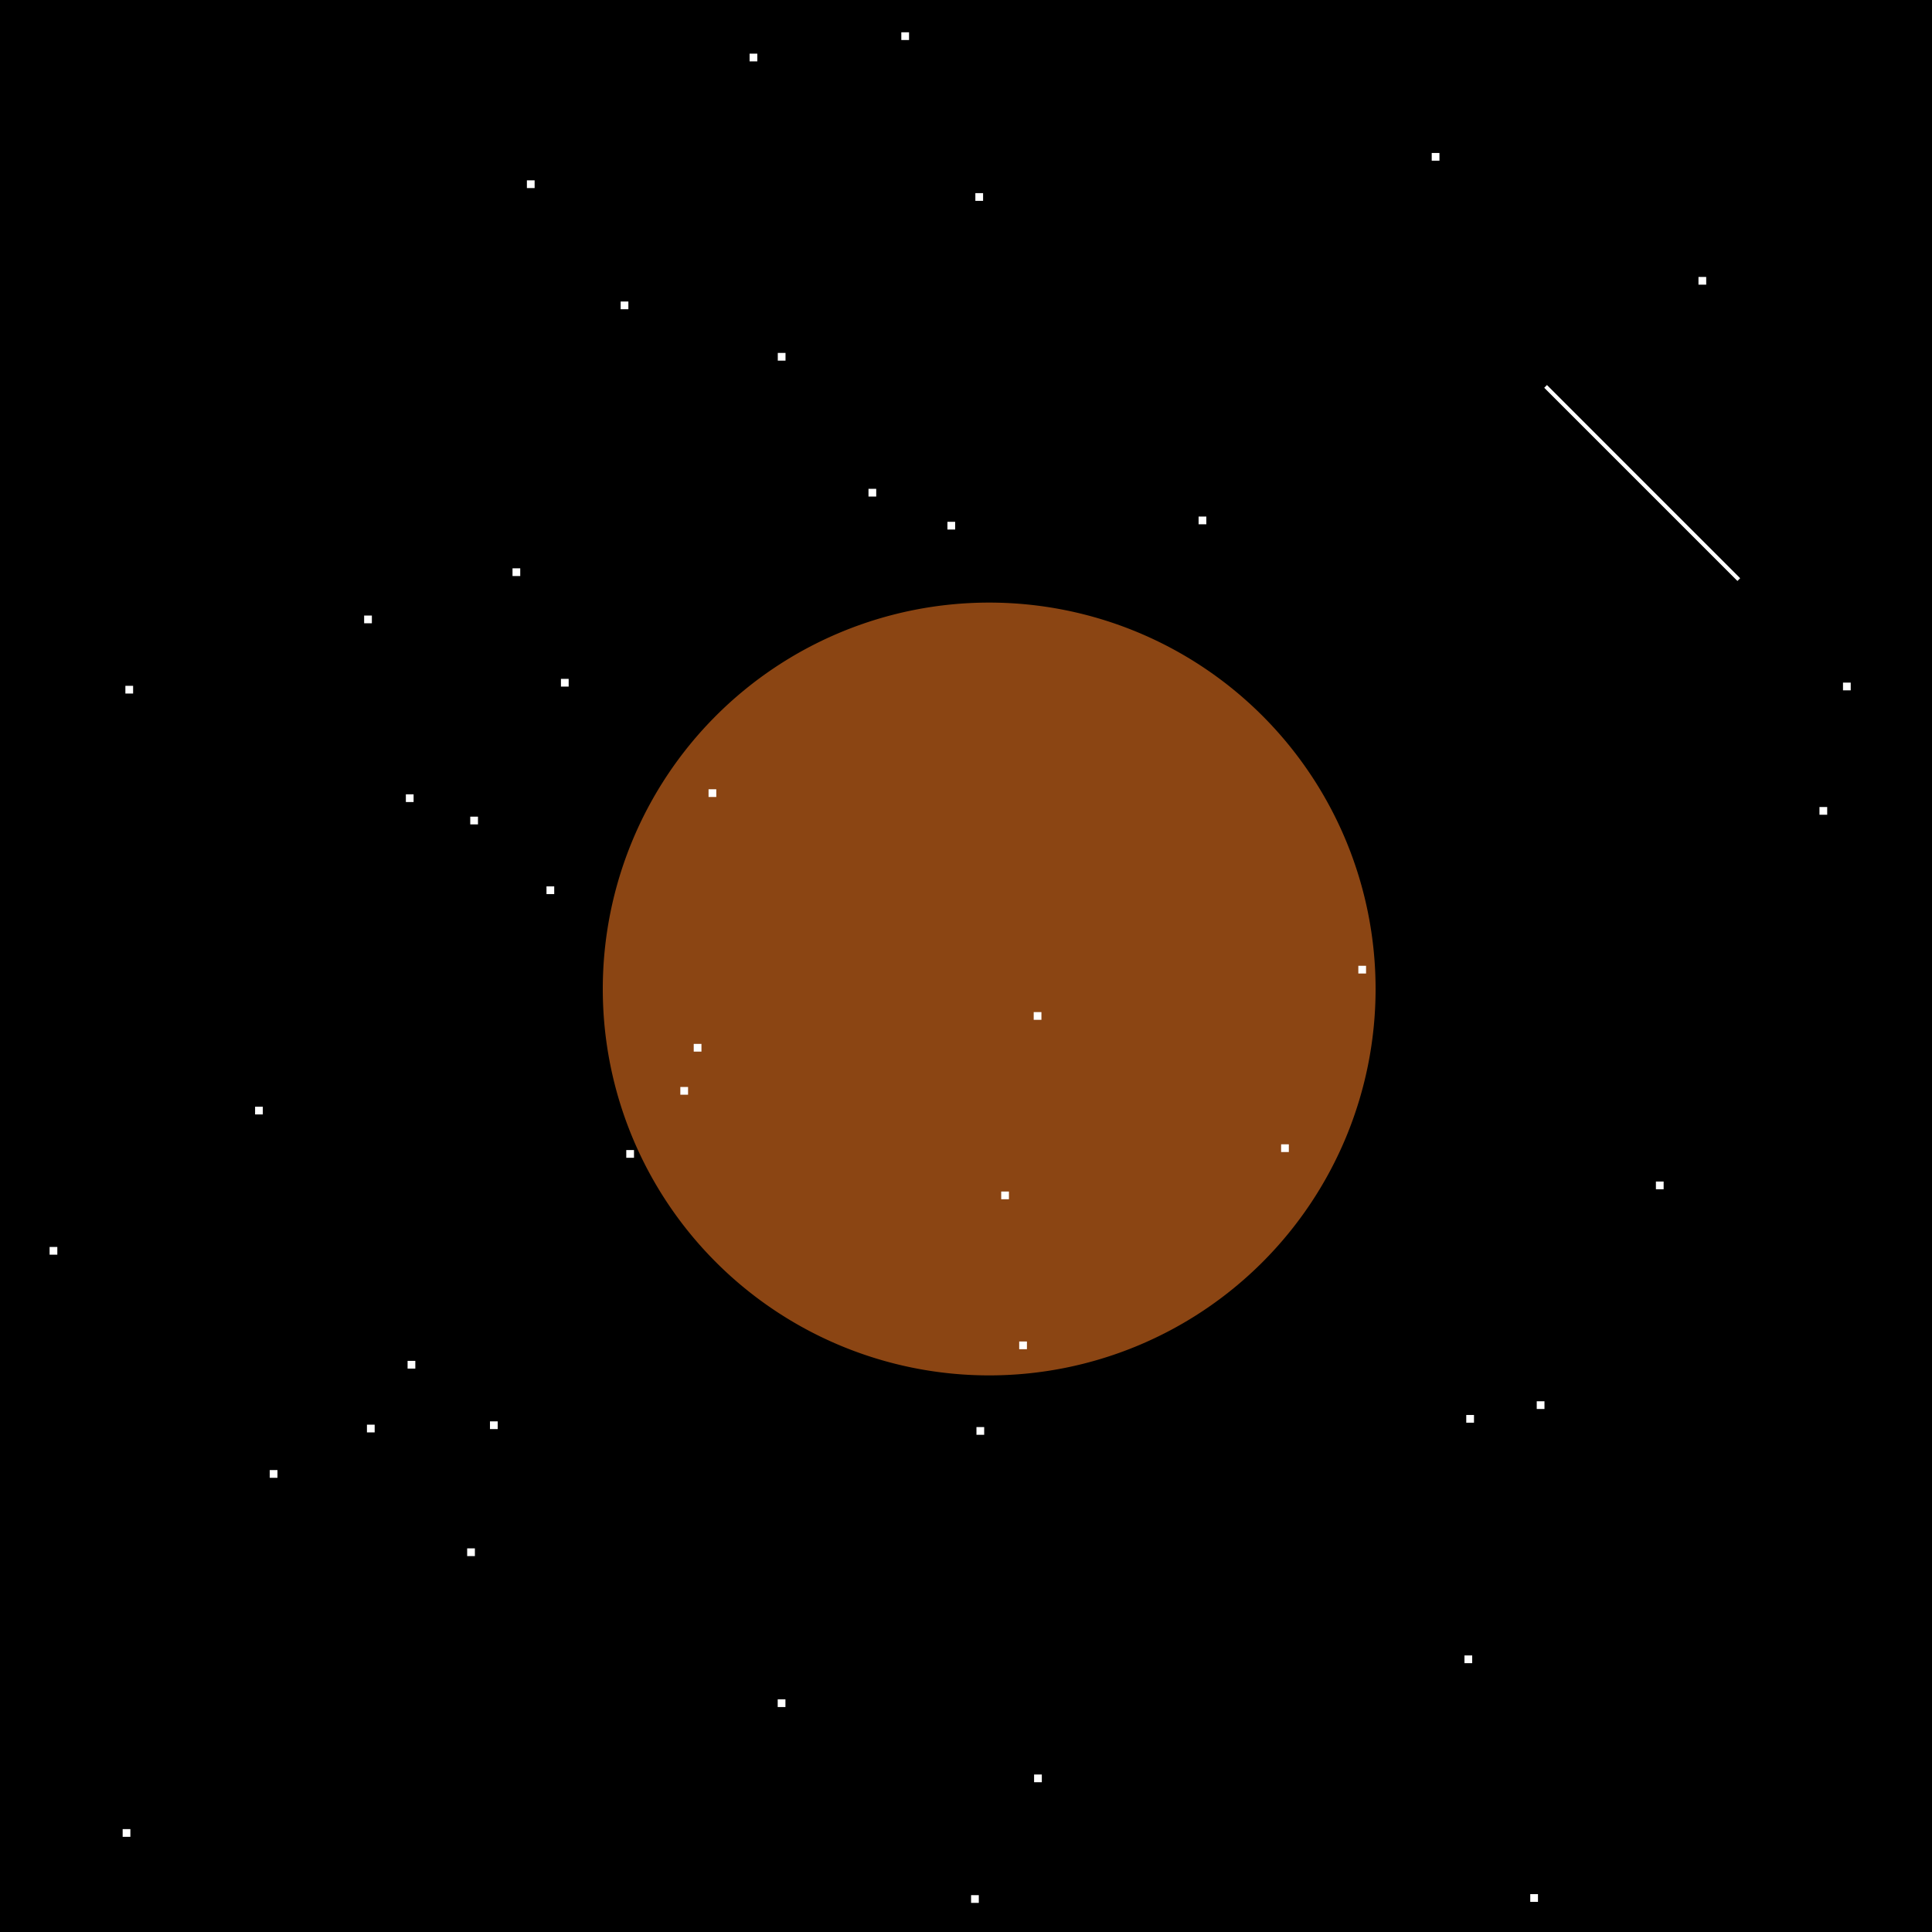 <!--

Generated by DrawGPT.
Free, open source, AI generated images in SVG, PNG, and HTML Canvas format.
https://drawgpt.ai

Created: 2024-02-07T15:07:32.218Z
Link: https://drawgpt.ai/prompt/161612/

-->
<svg xmlns="http://www.w3.org/2000/svg" xmlns:xlink="http://www.w3.org/1999/xlink" width="500" height="500"><defs/><g><rect fill="black" stroke="none" x="0" y="0" width="512" height="512"/><path fill="saddlebrown" stroke="none" paint-order="stroke fill markers" d=" M 356 256 A 100 100 0 1 1 356 255.9"/><rect fill="white" stroke="none" x="201.291" y="91.336" width="2" height="2"/><rect fill="white" stroke="none" x="179.535" y="270.157" width="2" height="2"/><rect fill="white" stroke="none" x="141.433" y="229.391" width="2" height="2"/><rect fill="white" stroke="none" x="252.706" y="369.325" width="2" height="2"/><rect fill="white" stroke="none" x="145.169" y="175.689" width="2" height="2"/><rect fill="white" stroke="none" x="251.314" y="490.463" width="2" height="2"/><rect fill="white" stroke="none" x="176.07" y="281.31" width="2" height="2"/><rect fill="white" stroke="none" x="160.623" y="78.031" width="2" height="2"/><rect fill="white" stroke="none" x="120.901" y="400.717" width="2" height="2"/><rect fill="white" stroke="none" x="428.548" y="305.778" width="2" height="2"/><rect fill="white" stroke="none" x="370.527" y="39.589" width="2" height="2"/><rect fill="white" stroke="none" x="201.27" y="439.781" width="2" height="2"/><rect fill="white" stroke="none" x="470.877" y="208.855" width="2" height="2"/><rect fill="white" stroke="none" x="267.521" y="261.93" width="2" height="2"/><rect fill="white" stroke="none" x="126.805" y="367.848" width="2" height="2"/><rect fill="white" stroke="none" x="396.029" y="490.199" width="2" height="2"/><rect fill="white" stroke="none" x="66.017" y="286.414" width="2" height="2"/><rect fill="white" stroke="none" x="379.003" y="428.427" width="2" height="2"/><rect fill="white" stroke="none" x="233.26" y="8.356" width="2" height="2"/><rect fill="white" stroke="none" x="105.484" y="352.19" width="2" height="2"/><rect fill="white" stroke="none" x="259.112" y="308.365" width="2" height="2"/><rect fill="white" stroke="none" x="331.549" y="296.147" width="2" height="2"/><rect fill="white" stroke="none" x="69.808" y="380.454" width="2" height="2"/><rect fill="white" stroke="none" x="165.345" y="509.266" width="2" height="2"/><rect fill="white" stroke="none" x="132.638" y="147.08" width="2" height="2"/><rect fill="white" stroke="none" x="121.701" y="211.351" width="2" height="2"/><rect fill="white" stroke="none" x="162.079" y="297.634" width="2" height="2"/><rect fill="white" stroke="none" x="267.623" y="459.241" width="2" height="2"/><rect fill="white" stroke="none" x="252.422" y="49.983" width="2" height="2"/><rect fill="white" stroke="none" x="193.993" y="13.885" width="2" height="2"/><rect fill="white" stroke="none" x="351.535" y="249.944" width="2" height="2"/><rect fill="white" stroke="none" x="105.038" y="205.568" width="2" height="2"/><rect fill="white" stroke="none" x="476.965" y="176.659" width="2" height="2"/><rect fill="white" stroke="none" x="439.564" y="71.673" width="2" height="2"/><rect fill="white" stroke="none" x="32.45" y="177.488" width="2" height="2"/><rect fill="white" stroke="none" x="183.373" y="204.26" width="2" height="2"/><rect fill="white" stroke="none" x="509.849" y="379.838" width="2" height="2"/><rect fill="white" stroke="none" x="397.707" y="362.648" width="2" height="2"/><rect fill="white" stroke="none" x="310.196" y="133.685" width="2" height="2"/><rect fill="white" stroke="none" x="94.964" y="368.703" width="2" height="2"/><rect fill="white" stroke="none" x="245.193" y="135.044" width="2" height="2"/><rect fill="white" stroke="none" x="31.743" y="473.371" width="2" height="2"/><rect fill="white" stroke="none" x="224.765" y="126.506" width="2" height="2"/><rect fill="white" stroke="none" x="263.768" y="347.175" width="2" height="2"/><rect fill="white" stroke="none" x="379.467" y="366.192" width="2" height="2"/><rect fill="white" stroke="none" x="500.46" y="350.223" width="2" height="2"/><rect fill="white" stroke="none" x="94.24" y="159.304" width="2" height="2"/><rect fill="white" stroke="none" x="12.836" y="322.712" width="2" height="2"/><rect fill="white" stroke="none" x="510.375" y="211.034" width="2" height="2"/><rect fill="white" stroke="none" x="136.36" y="46.673" width="2" height="2"/><path fill="none" stroke="white" paint-order="fill stroke markers" d=" M 400 100 L 450 150" stroke-miterlimit="10" stroke-dasharray=""/></g></svg>